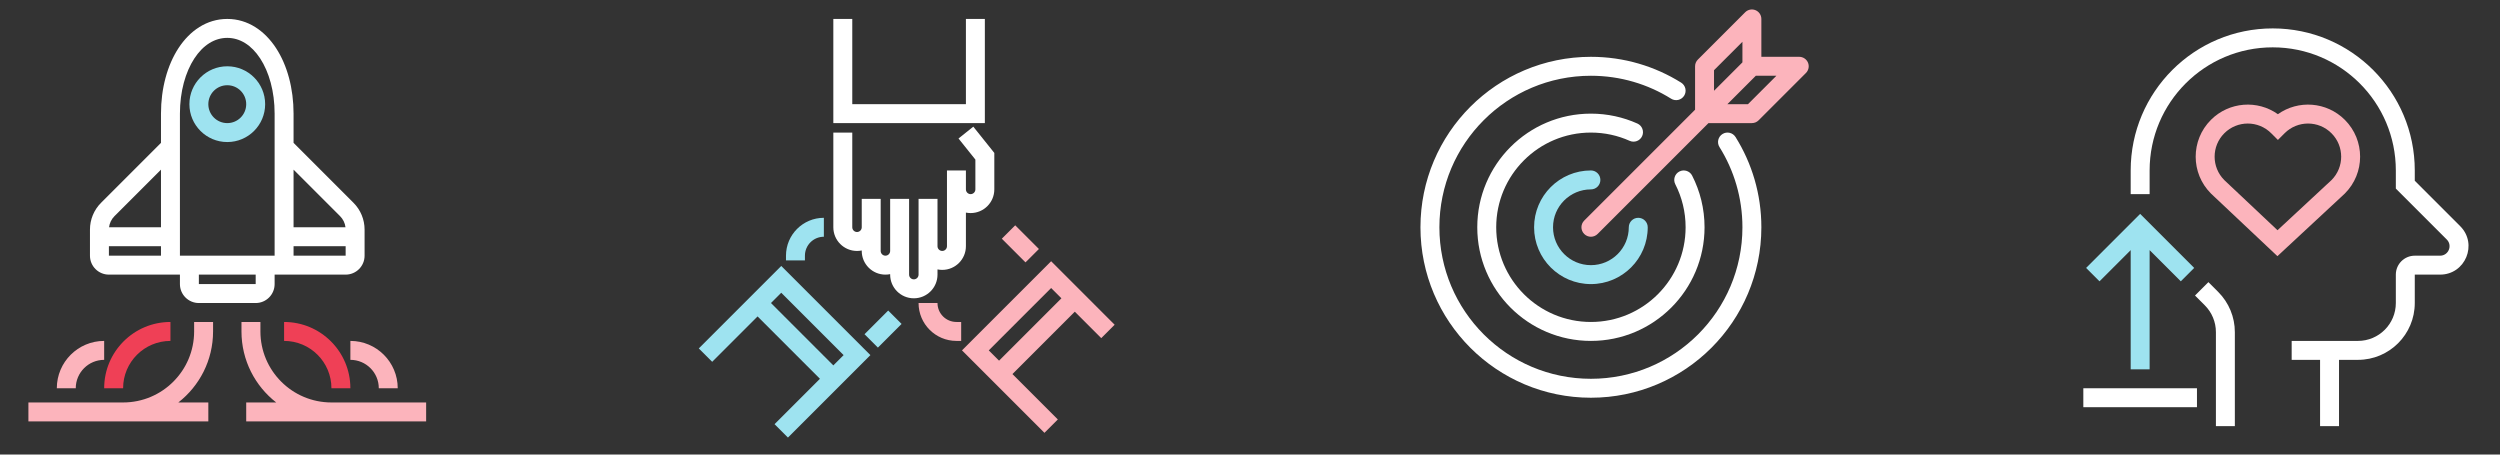 <svg xmlns="http://www.w3.org/2000/svg" width="264" height="48" viewBox="0 0 264 48" fill="none"><rect x="0" y="0" width="264" height="48" fill="#333333" stroke="none"/><path fill-rule="evenodd" clip-rule="evenodd" d="M20.524 6.172C19.588 7.604 19 9.654 19 12V27H29V12C29 9.654 28.412 7.604 27.476 6.172C26.544 4.747 25.324 4 24 4C22.676 4 21.456 4.747 20.524 6.172ZM27 29H21V30H27V29ZM17 27V26H11.5V27H17ZM11.515 24H17V17.914L12.086 22.828C11.768 23.146 11.569 23.559 11.515 24ZM17 15.086L10.672 21.414C9.921 22.164 9.5 23.182 9.5 24.243V27C9.5 28.105 10.395 29 11.5 29H19V30C19 31.105 19.895 32 21 32H27C28.105 32 29 31.105 29 30V29H36.5C37.605 29 38.5 28.105 38.5 27V24.243C38.5 23.182 38.079 22.164 37.328 21.414L31 15.086V12C31 9.346 30.338 6.896 29.149 5.078C27.956 3.253 26.176 2 24 2C21.824 2 20.044 3.253 18.851 5.078C17.662 6.896 17 9.346 17 12V15.086ZM31 17.914V24H36.485C36.431 23.559 36.232 23.146 35.914 22.828L31 17.914ZM36.5 26V27H31V26H36.5Z" fill="white"></path><path fill-rule="evenodd" clip-rule="evenodd" d="M24 9C22.895 9 22 9.895 22 11C22 12.105 22.895 13 24 13C25.105 13 26 12.105 26 11C26 9.895 25.105 9 24 9ZM20 11C20 8.791 21.791 7 24 7C26.209 7 28 8.791 28 11C28 13.209 26.209 15 24 15C21.791 15 20 13.209 20 11Z" fill="#9EE3F0"></path><path fill-rule="evenodd" clip-rule="evenodd" d="M20.5 35V34H22.5V35C22.5 38.048 21.064 40.762 18.832 42.5H22V44.5H3V42.5H13C17.142 42.5 20.5 39.142 20.5 35ZM25.5 35V34H27.5V35C27.5 39.142 30.858 42.5 35 42.5H45V44.5H26V42.5H29.168C26.936 40.762 25.5 38.048 25.5 35Z" fill="#FCB4BC"></path><path fill-rule="evenodd" clip-rule="evenodd" d="M35 41C35 38.239 32.761 36 30 36V34C33.866 34 37 37.134 37 41H35Z" fill="#EF4056"></path><path fill-rule="evenodd" clip-rule="evenodd" d="M40 41C40 39.343 38.657 38 37 38V36C39.761 36 42 38.239 42 41H40Z" fill="#FCB4BC"></path><path fill-rule="evenodd" clip-rule="evenodd" d="M8 41C8 39.343 9.343 38 11 38V36C8.239 36 6 38.239 6 41H8Z" fill="#FCB4BC"></path><path fill-rule="evenodd" clip-rule="evenodd" d="M13 41C13 38.239 15.239 36 18 36V34C14.134 34 11 37.134 11 41H13Z" fill="#EF4056"></path><path fill-rule="evenodd" clip-rule="evenodd" d="M83 27C83 24.791 84.791 23 87 23V25C85.895 25 85 25.895 85 27V27.5H83V27ZM80 33.414L75.207 38.207L73.793 36.793L82.5 28.086L91.914 37.5L83.207 46.207L81.793 44.793L86.586 40L80 33.414ZM88 38.586L81.414 32L82.5 30.914L89.086 37.5L88 38.586ZM91.293 35.293L93.793 32.793L95.207 34.207L92.707 36.707L91.293 35.293Z" fill="#9EE3F0"></path><path d="M90 2V11H102V2H104V13H88V2H90Z" fill="white"></path><path d="M105 16.149L102.781 13.375L101.219 14.625L103 16.851V20C103 20.276 102.776 20.5 102.5 20.5C102.224 20.5 102 20.276 102 20V18H100V26C100 26.276 99.776 26.5 99.5 26.5C99.224 26.5 99 26.276 99 26V21H97V29C97 29.276 96.776 29.5 96.5 29.5C96.224 29.5 96 29.276 96 29V21H94V26.5C94 26.776 93.776 27 93.5 27C93.224 27 93 26.776 93 26.5V21H91V24C91 24.276 90.776 24.5 90.5 24.5C90.224 24.5 90 24.276 90 24V14H88V24C88 25.381 89.119 26.5 90.5 26.5C90.671 26.5 90.838 26.483 91 26.45V26.5C91 27.881 92.119 29 93.5 29C93.671 29 93.838 28.983 94 28.95V29C94 30.381 95.119 31.5 96.5 31.5C97.881 31.5 99 30.381 99 29V28.45C99.162 28.483 99.329 28.5 99.5 28.5C100.881 28.5 102 27.381 102 26V22.45C102.162 22.483 102.329 22.5 102.5 22.5C103.881 22.5 105 21.381 105 20V16.149Z" fill="white"></path><path fill-rule="evenodd" clip-rule="evenodd" d="M109.707 26.293L107.207 23.793L105.793 25.207L108.293 27.707L109.707 26.293ZM106.914 39.5L111.707 44.293L110.293 45.707L101.586 37L111 27.586L117.707 34.293L116.293 35.707L113.5 32.914L106.914 39.5ZM105.5 38.086L112.086 31.5L111 30.414L104.414 37L105.5 38.086ZM101 36C98.791 36 97 34.209 97 32H99C99 33.105 99.895 34 101 34H101.5V36H101Z" fill="#FCB4BC"></path><path fill-rule="evenodd" clip-rule="evenodd" d="M168 8C159.163 8 152 15.163 152 24C152 32.837 159.163 40 168 40C176.837 40 184 32.837 184 24C184 20.888 183.112 17.986 181.577 15.53C181.284 15.062 181.426 14.445 181.895 14.152C182.363 13.859 182.98 14.002 183.273 14.47C185.001 17.234 186 20.502 186 24C186 33.941 177.941 42 168 42C158.059 42 150 33.941 150 24C150 14.059 158.059 6 168 6C171.498 6 174.766 6.999 177.53 8.727C177.998 9.02 178.141 9.637 177.848 10.105C177.555 10.573 176.938 10.716 176.47 10.423C174.014 8.888 171.112 8 168 8Z" fill="white"></path><path fill-rule="evenodd" clip-rule="evenodd" d="M168 14C162.477 14 158 18.477 158 24C158 29.523 162.477 34 168 34C173.523 34 178 29.523 178 24C178 22.361 177.607 20.818 176.91 19.455C176.659 18.963 176.854 18.361 177.345 18.11C177.837 17.858 178.44 18.053 178.691 18.545C179.528 20.183 180 22.038 180 24C180 30.627 174.627 36 168 36C161.373 36 156 30.627 156 24C156 17.373 161.373 12 168 12C169.747 12 171.41 12.374 172.91 13.047C173.413 13.273 173.638 13.865 173.412 14.369C173.186 14.873 172.594 15.098 172.09 14.872C170.843 14.312 169.459 14 168 14Z" fill="white"></path><path fill-rule="evenodd" clip-rule="evenodd" d="M168 20C165.791 20 164 21.791 164 24C164 26.209 165.791 28 168 28C170.209 28 172 26.209 172 24C172 23.448 172.448 23 173 23C173.552 23 174 23.448 174 24C174 27.314 171.314 30 168 30C164.686 30 162 27.314 162 24C162 20.686 164.686 18 168 18C168.552 18 169 18.448 169 19C169 19.552 168.552 20 168 20Z" fill="#9EE3F0"></path><path fill-rule="evenodd" clip-rule="evenodd" d="M181 7.414L181 9.586L184 6.586L184 4.414L181 7.414ZM185.414 8L182.414 11L184.586 11L187.586 8L185.414 8ZM185.707 12.707C185.52 12.895 185.265 13 185 13L180.414 13L168.707 24.707C168.317 25.098 167.683 25.098 167.293 24.707C166.902 24.317 166.902 23.683 167.293 23.293L179 11.586L179 7C179 6.735 179.105 6.48 179.293 6.293L184.293 1.293C184.579 1.007 185.009 0.921 185.383 1.076C185.756 1.231 186 1.596 186 2L186 6L190 6C190.404 6 190.769 6.244 190.924 6.617C191.079 6.991 190.993 7.421 190.707 7.707L185.707 12.707Z" fill="#FCB4BC"></path><path fill-rule="evenodd" clip-rule="evenodd" d="M234.879 19.011L240.505 24.312L246.215 19.009C247.57 17.641 247.566 15.434 246.203 14.071C244.836 12.704 242.62 12.704 241.253 14.071L240.546 14.778L239.839 14.071C238.472 12.704 236.256 12.704 234.889 14.071C233.526 15.435 233.522 17.643 234.879 19.011ZM233.475 20.435C231.327 18.287 231.327 14.805 233.475 12.657C235.4 10.731 238.398 10.532 240.546 12.059C242.694 10.532 245.692 10.731 247.617 12.657C249.765 14.805 249.765 18.287 247.617 20.435L247.604 20.448L240.495 27.051L233.485 20.445L233.475 20.435Z" fill="#FCB4BC"></path><path d="M240 5C232.82 5 227 10.82 227 18V20.5H225V18C225 9.716 231.716 3 240 3C248.284 3 255 9.716 255 18V19.086L259.793 23.879C261.683 25.769 260.344 29 257.672 29H255V32C255 35.314 252.314 38 249 38H247V45H245V38H242V36H249C251.209 36 253 34.209 253 32V29C253 27.895 253.895 27 255 27H257.672C258.562 27 259.009 25.923 258.379 25.293L253 19.914V18C253 10.82 247.18 5 240 5Z" fill="white"></path><path d="M232.828 32.243L231.793 31.207L233.207 29.793L234.243 30.828C235.368 31.954 236 33.48 236 35.071V45H234V35.071C234 34.01 233.579 32.993 232.828 32.243Z" fill="white"></path><path d="M220 43H232V41H220V43Z" fill="white"></path><path fill-rule="evenodd" clip-rule="evenodd" d="M220.293 28.293L226 22.586L231.707 28.293L230.293 29.707L227 26.414L227 39L225 39L225 26.414L221.707 29.707L220.293 28.293Z" fill="#9EE3F0"></path></svg>